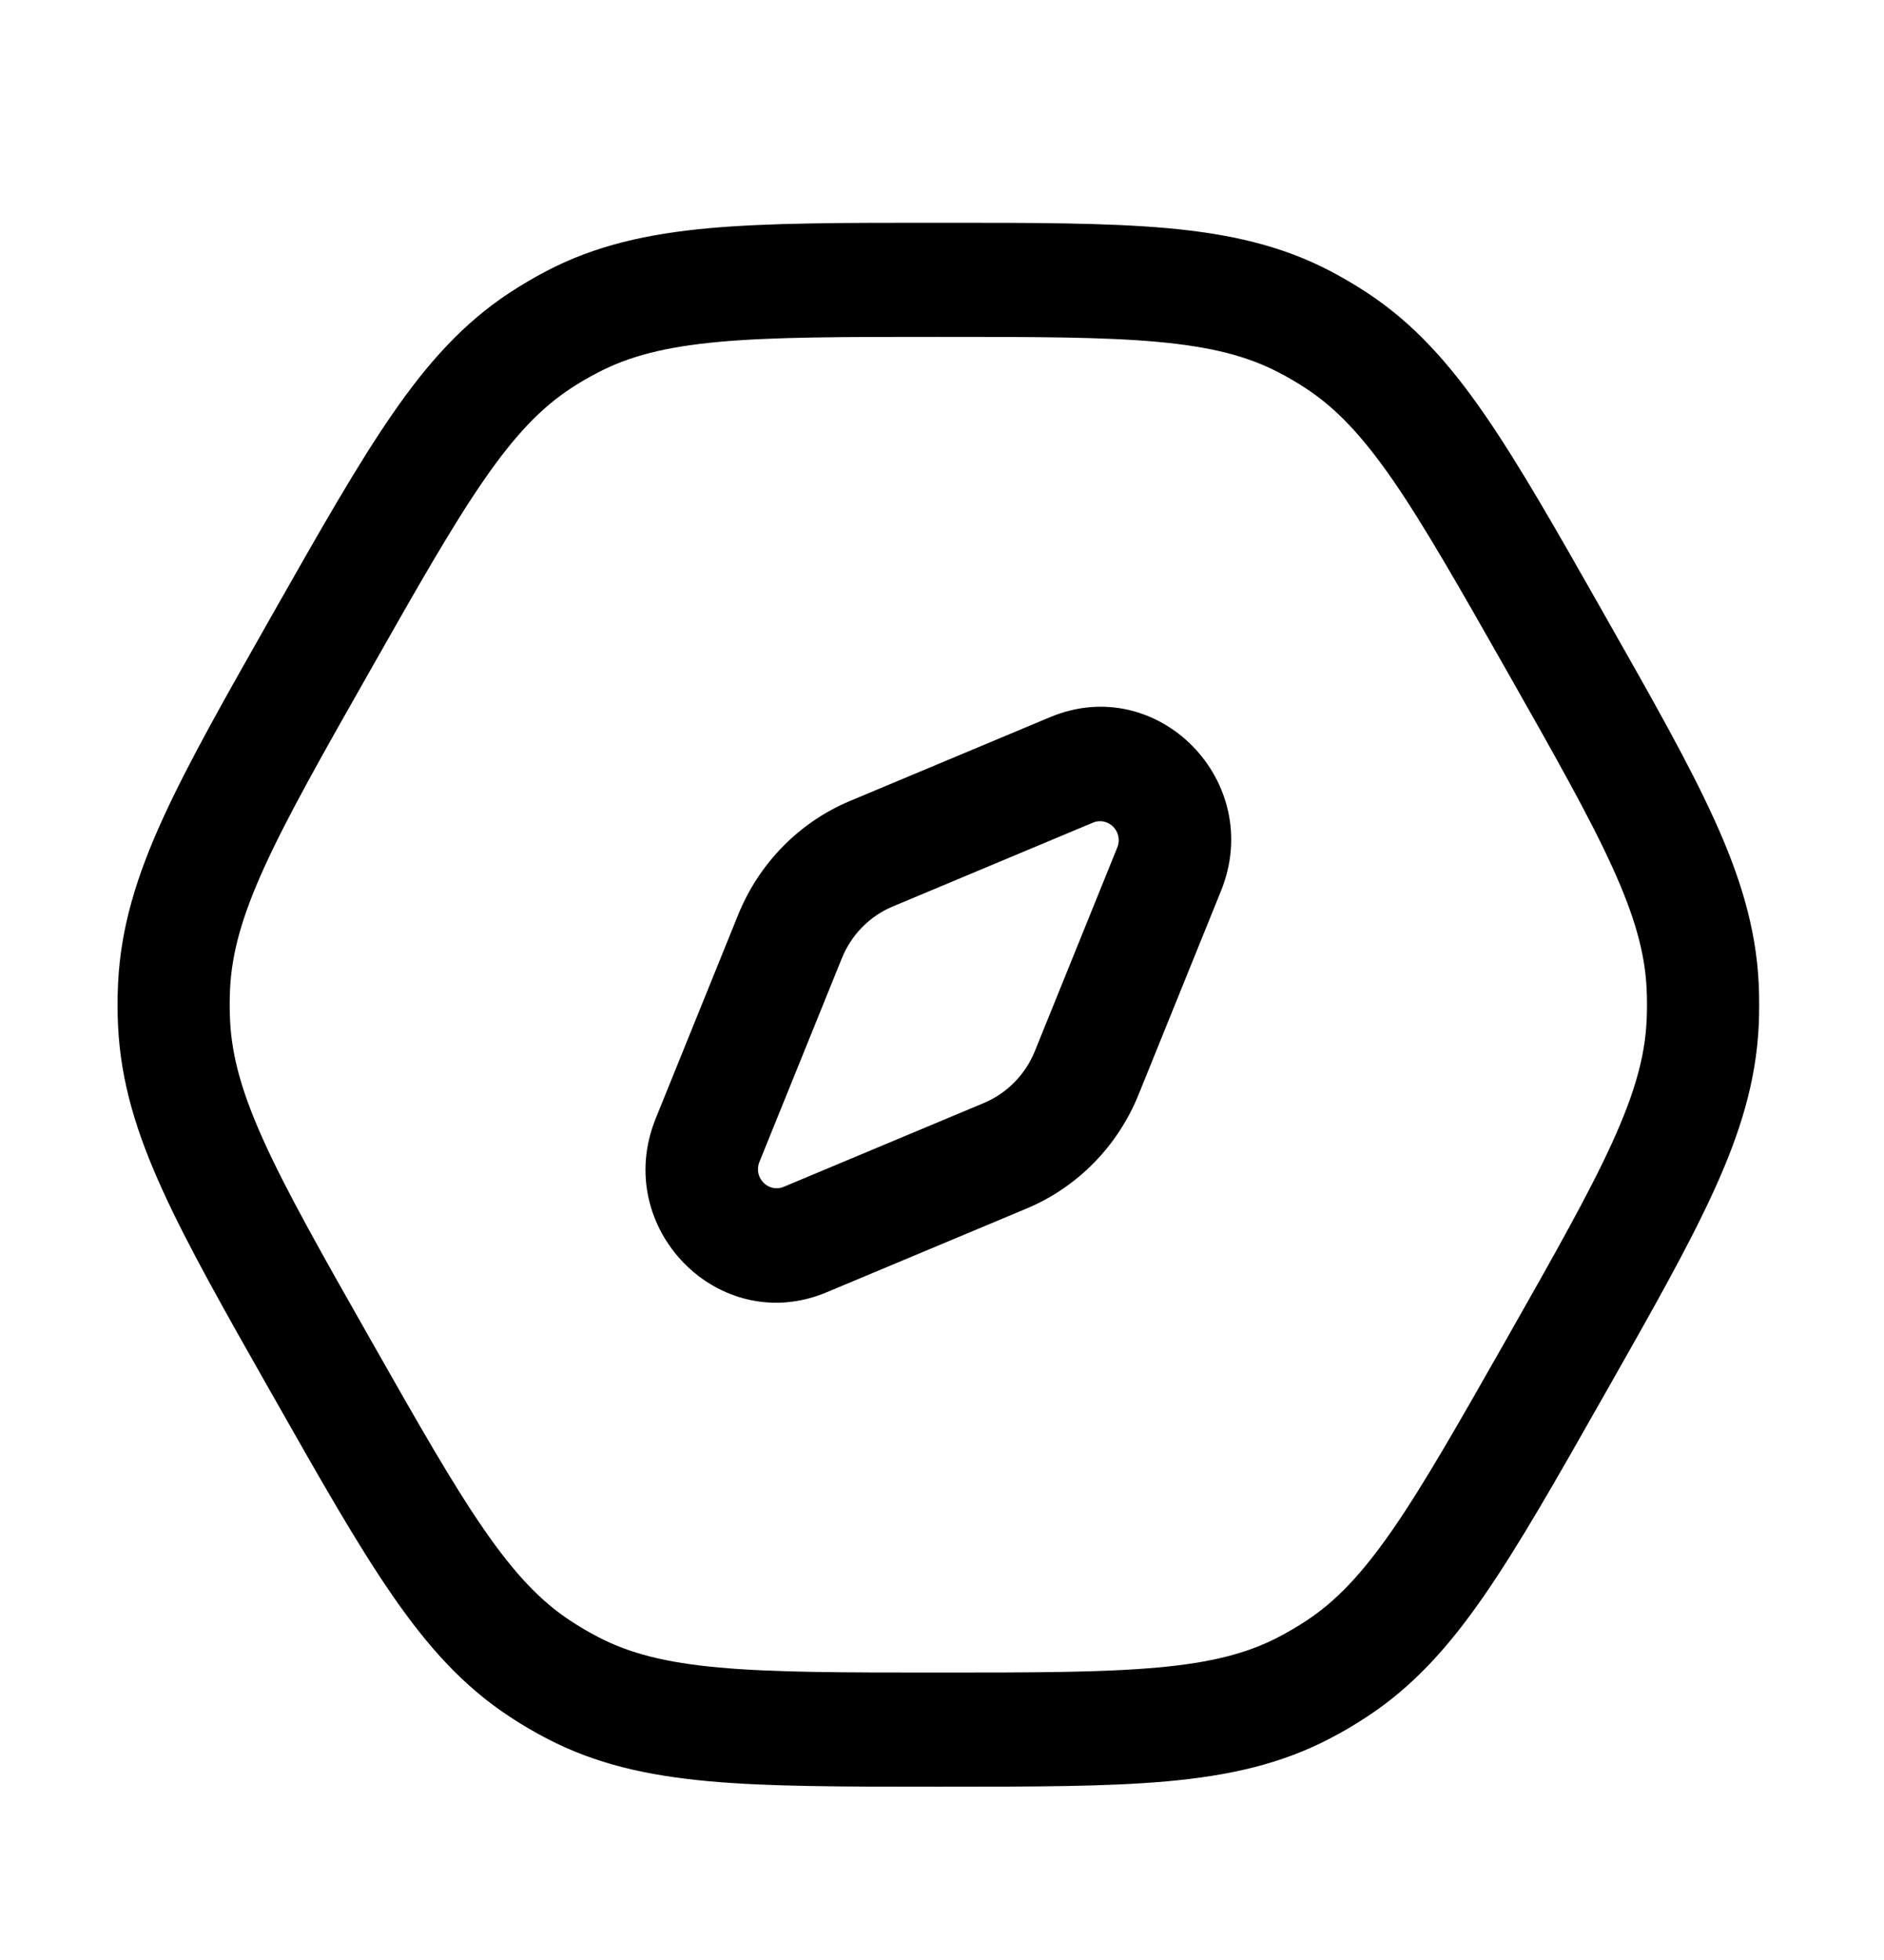 <svg width="25" height="26" viewBox="0 0 25 26" fill="none" xmlns="http://www.w3.org/2000/svg">
<path fill-rule="evenodd" clip-rule="evenodd" d="M16.202 11.819C16.79 10.367 15.363 8.915 13.935 9.513L11.279 10.625C10.606 10.907 10.072 11.451 9.795 12.135L8.701 14.837C8.113 16.289 9.541 17.741 10.968 17.143L13.624 16.031C14.297 15.749 14.831 15.205 15.108 14.521L16.202 11.819ZM14.502 10.913C14.706 10.827 14.91 11.035 14.826 11.242L13.732 13.944C13.606 14.255 13.363 14.502 13.057 14.631L10.401 15.743C10.197 15.829 9.993 15.621 10.077 15.414L11.171 12.712C11.297 12.4 11.54 12.153 11.846 12.025L14.502 10.913Z" fill="black"/>
<path fill-rule="evenodd" clip-rule="evenodd" d="M15.495 3.027C14.696 2.955 13.721 2.955 12.486 2.955H12.417C11.182 2.955 10.207 2.955 9.408 3.027C8.588 3.102 7.902 3.256 7.254 3.594C7.086 3.682 6.923 3.778 6.764 3.882C6.152 4.284 5.677 4.811 5.204 5.497C4.743 6.164 4.255 7.023 3.638 8.11L3.603 8.172C2.986 9.259 2.498 10.119 2.161 10.858C1.814 11.618 1.603 12.3 1.567 13.04C1.557 13.232 1.557 13.424 1.567 13.616C1.603 14.356 1.814 15.038 2.161 15.797C2.498 16.537 2.986 17.396 3.603 18.484L3.638 18.545C4.255 19.633 4.743 20.492 5.204 21.159C5.677 21.845 6.152 22.372 6.764 22.773C6.923 22.878 7.086 22.974 7.254 23.061C7.902 23.4 8.588 23.554 9.408 23.629C10.207 23.701 11.182 23.701 12.417 23.701H12.486C13.721 23.701 14.696 23.701 15.495 23.629C16.315 23.554 17.001 23.4 17.649 23.061C17.817 22.974 17.98 22.878 18.139 22.773C18.751 22.372 19.226 21.845 19.699 21.159C20.16 20.492 20.648 19.633 21.265 18.545L21.3 18.484C21.917 17.396 22.405 16.537 22.742 15.797C23.089 15.038 23.3 14.356 23.337 13.616C23.346 13.424 23.346 13.232 23.337 13.04C23.3 12.3 23.089 11.618 22.742 10.858C22.405 10.119 21.917 9.259 21.3 8.172L21.265 8.11C20.648 7.023 20.16 6.164 19.699 5.497C19.226 4.811 18.751 4.284 18.139 3.882C17.98 3.778 17.817 3.682 17.649 3.594C17.001 3.256 16.315 3.102 15.495 3.027ZM7.934 4.942C8.351 4.724 8.831 4.6 9.541 4.535C10.265 4.469 11.175 4.469 12.452 4.469C13.729 4.469 14.638 4.469 15.362 4.535C16.073 4.6 16.552 4.724 16.97 4.942C17.094 5.006 17.215 5.077 17.332 5.154C17.727 5.414 18.071 5.774 18.482 6.367C18.9 6.973 19.355 7.773 19.994 8.898C20.632 10.023 21.086 10.825 21.392 11.496C21.692 12.154 21.827 12.638 21.85 13.115C21.857 13.257 21.857 13.399 21.85 13.541C21.827 14.018 21.692 14.502 21.392 15.16C21.086 15.831 20.632 16.633 19.994 17.758C19.355 18.882 18.9 19.683 18.482 20.288C18.071 20.882 17.727 21.242 17.332 21.501C17.215 21.578 17.094 21.649 16.97 21.714C16.552 21.932 16.073 22.056 15.362 22.12C14.638 22.186 13.729 22.187 12.452 22.187C11.175 22.187 10.265 22.186 9.541 22.12C8.831 22.056 8.351 21.932 7.934 21.714C7.809 21.649 7.688 21.578 7.571 21.501C7.177 21.242 6.832 20.882 6.422 20.288C6.003 19.683 5.548 18.882 4.91 17.758C4.271 16.633 3.817 15.831 3.511 15.16C3.211 14.502 3.077 14.018 3.053 13.541C3.046 13.399 3.046 13.257 3.053 13.115C3.077 12.638 3.211 12.154 3.511 11.496C3.817 10.825 4.271 10.023 4.91 8.898C5.548 7.773 6.003 6.973 6.422 6.367C6.832 5.774 7.177 5.414 7.571 5.154C7.688 5.077 7.809 5.006 7.934 4.942Z" fill="black"/>
</svg>
